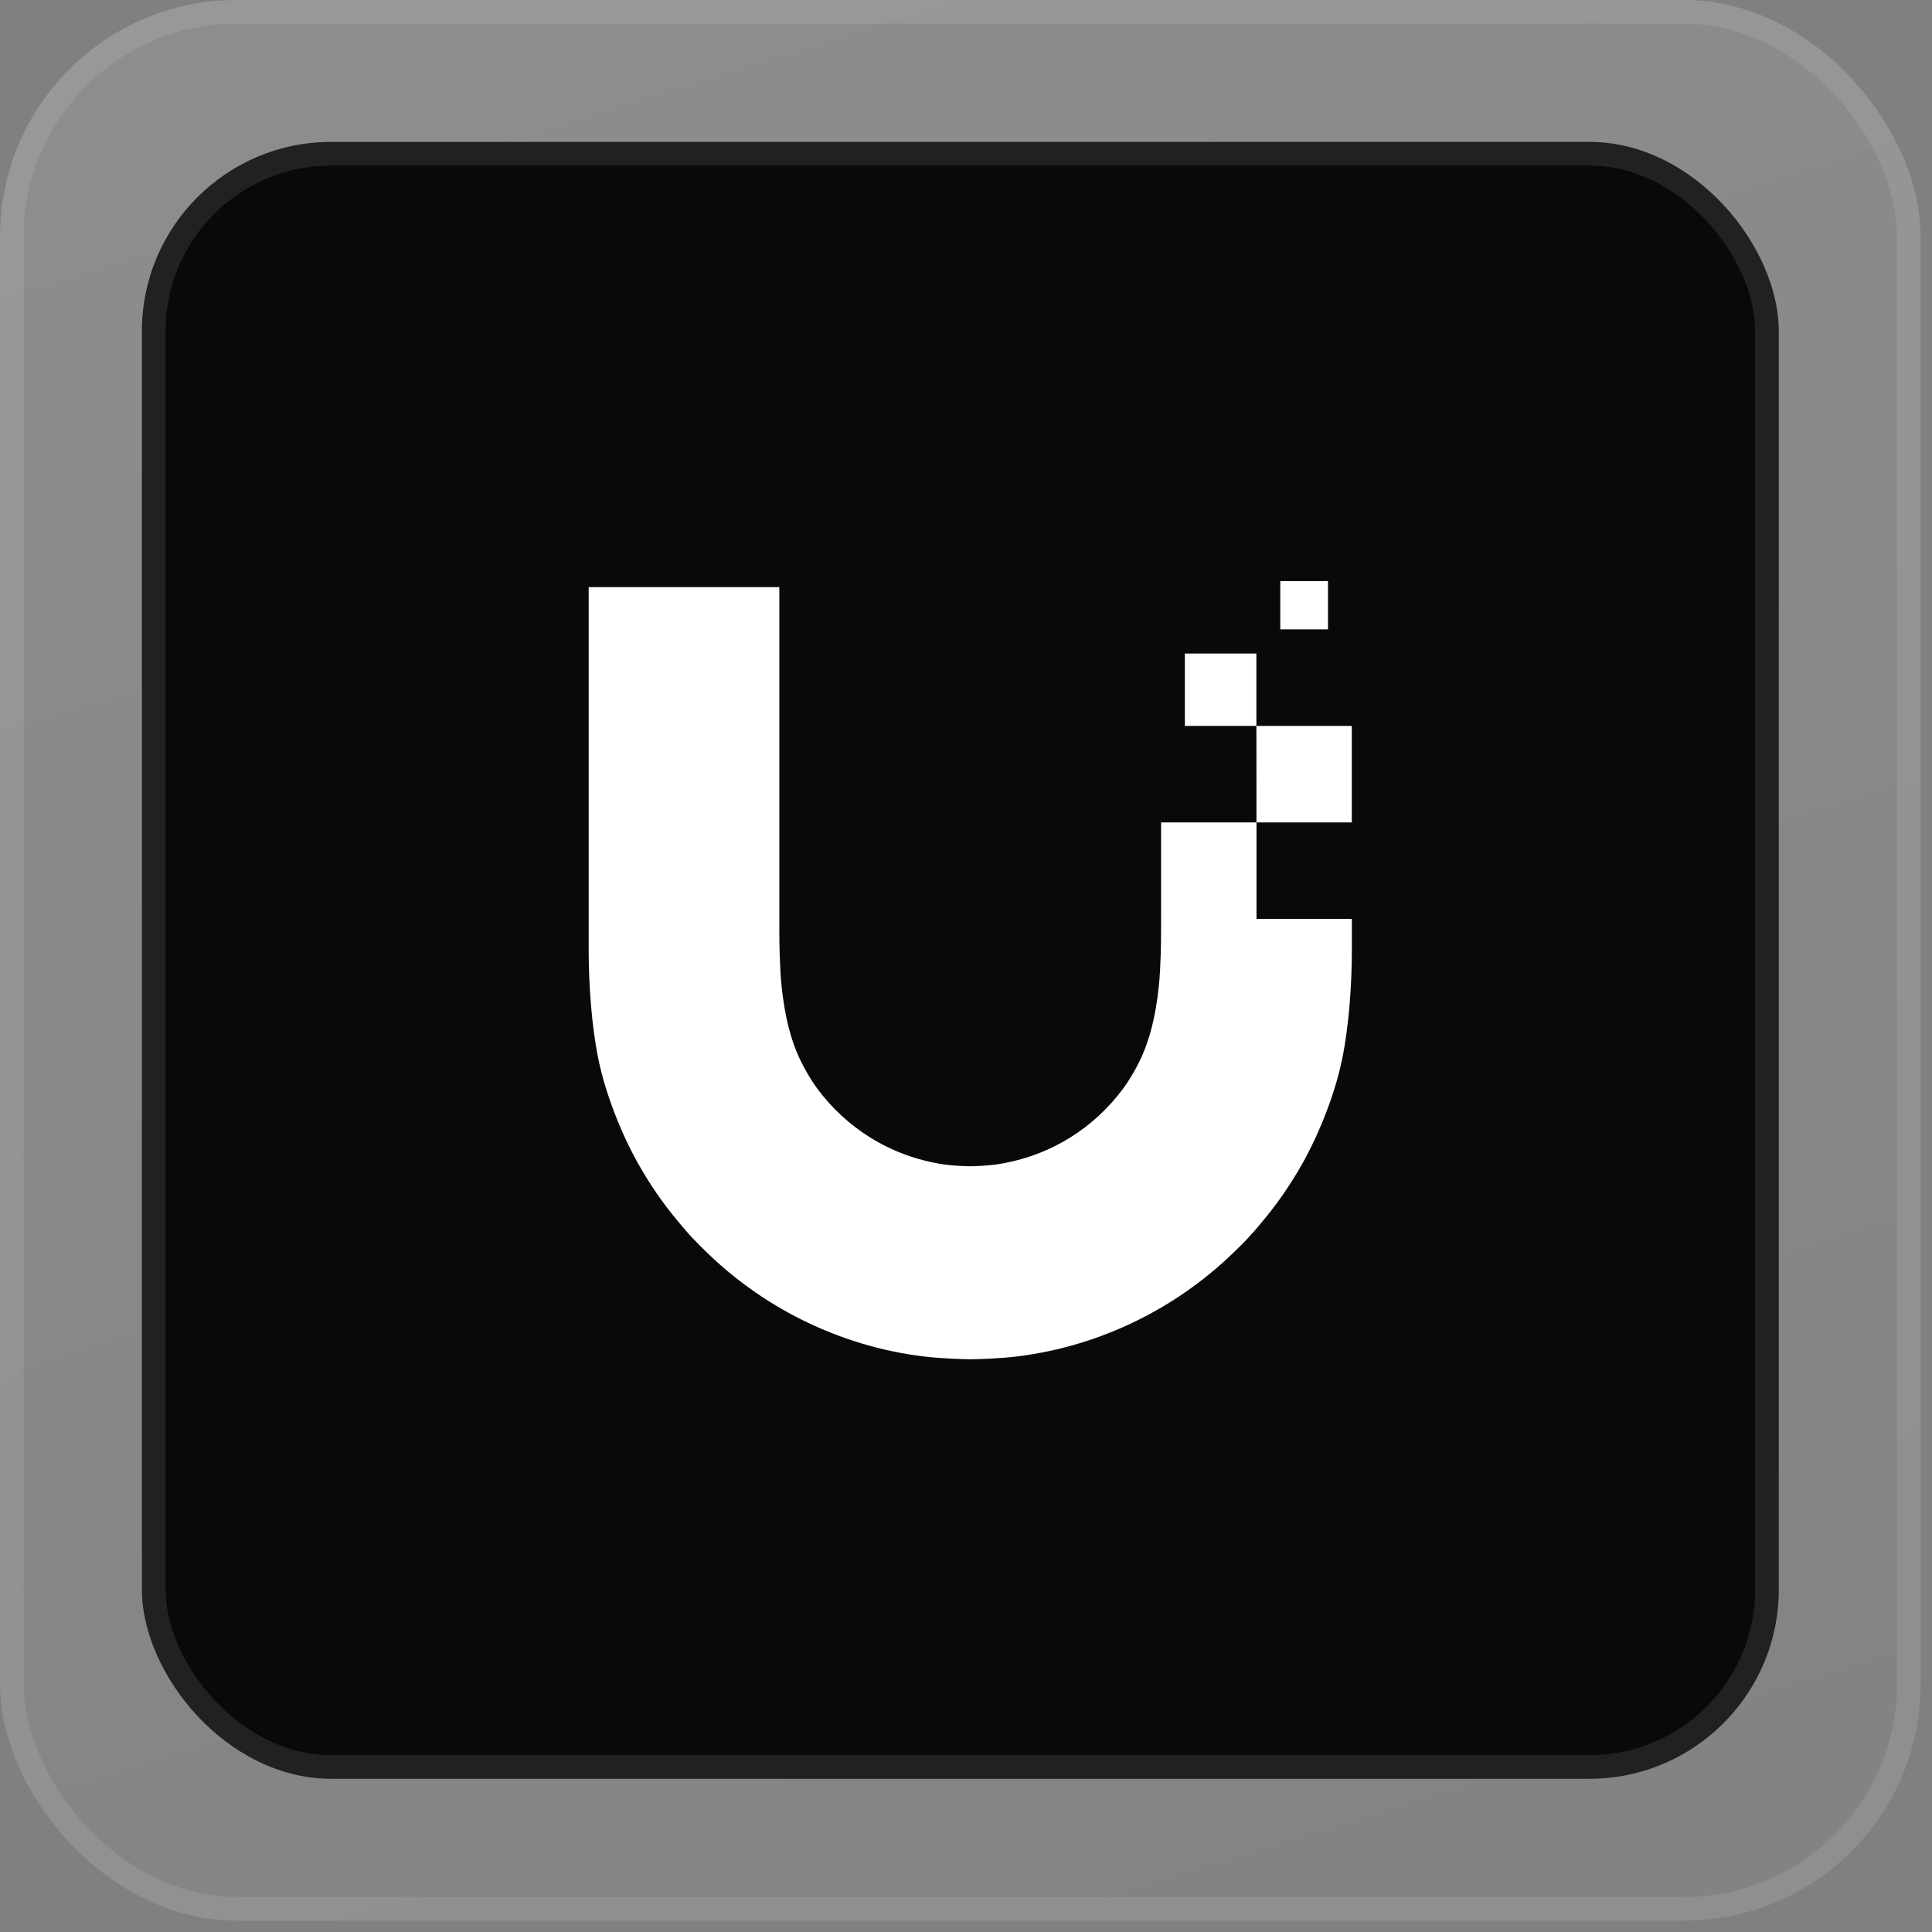 <svg width="72" height="72" viewBox="0 0 72 72" fill="none" xmlns="http://www.w3.org/2000/svg">
<rect x="0" y="0" width="72" height="72" fill="#808080" stroke="none"/>
<rect width="71.576" height="71.576" rx="8.814" fill="url(#paint0_linear_5260_6073)" fill-opacity="0.1"/>
<rect x="0.441" y="0.441" width="70.695" height="70.695" rx="8.373" stroke="white" stroke-opacity="0.1" stroke-width="0.881"/>
<rect x="5.289" y="5.289" width="61" height="61" rx="7.051" fill="#090909"/>
<rect x="5.73" y="5.73" width="60.119" height="60.119" rx="6.61" stroke="white" stroke-opacity="0.1" stroke-width="0.881"/>
<path fill-rule="evenodd" clip-rule="evenodd" d="M43.27 34.251V30.648H46.826V34.245H50.38V35.384C50.38 36.702 50.269 38.262 50.014 39.49C49.871 40.175 49.656 40.857 49.402 41.511C49.143 42.179 48.843 42.819 48.518 43.395C48.094 44.143 47.601 44.864 47.03 45.54L46.986 45.593C46.838 45.77 46.691 45.945 46.53 46.115C46.357 46.304 46.176 46.481 45.992 46.659C43.718 48.875 40.752 50.258 37.654 50.578C37.282 50.617 36.533 50.656 36.159 50.656C35.785 50.654 35.035 50.615 34.663 50.578C31.563 50.258 28.599 48.875 26.325 46.659L26.323 46.657C26.14 46.478 25.96 46.302 25.787 46.115C25.626 45.945 25.48 45.77 25.331 45.593L25.287 45.54C24.716 44.864 24.224 44.145 23.799 43.395C23.474 42.821 23.174 42.181 22.915 41.511C22.662 40.857 22.446 40.175 22.304 39.49C22.049 38.262 21.938 36.702 21.938 35.384V21.881H29.043V34.251C29.043 34.251 29.043 35.199 29.055 35.51L29.057 35.57C29.072 35.976 29.086 36.373 29.129 36.769C29.246 37.88 29.489 38.934 29.99 39.825C30.134 40.083 30.282 40.333 30.457 40.569C31.526 42.011 33.154 43.095 35.183 43.396C35.425 43.432 35.913 43.463 36.157 43.463C36.402 43.463 36.889 43.432 37.13 43.396C39.16 43.095 40.788 42.011 41.856 40.569C42.032 40.331 42.18 40.083 42.324 39.825C42.824 38.932 43.068 37.88 43.184 36.769C43.227 36.373 43.242 35.976 43.257 35.57L43.259 35.51C43.27 35.199 43.27 34.251 43.27 34.251ZM46.822 24.355H44.156V27.052H46.822V24.355ZM47.712 21.656H49.49V23.455H47.712V21.656ZM50.378 30.648H46.824V29.072L46.822 27.052L50.378 27.052V30.648Z" fill="white"/>
<defs>
<linearGradient id="paint0_linear_5260_6073" x1="35.788" y1="8.64083e-07" x2="64.896" y2="93.492" gradientUnits="userSpaceOnUse">
<stop stop-color="white"/>
<stop offset="1" stop-color="white" stop-opacity="0"/>
</linearGradient>
</defs>
</svg>
